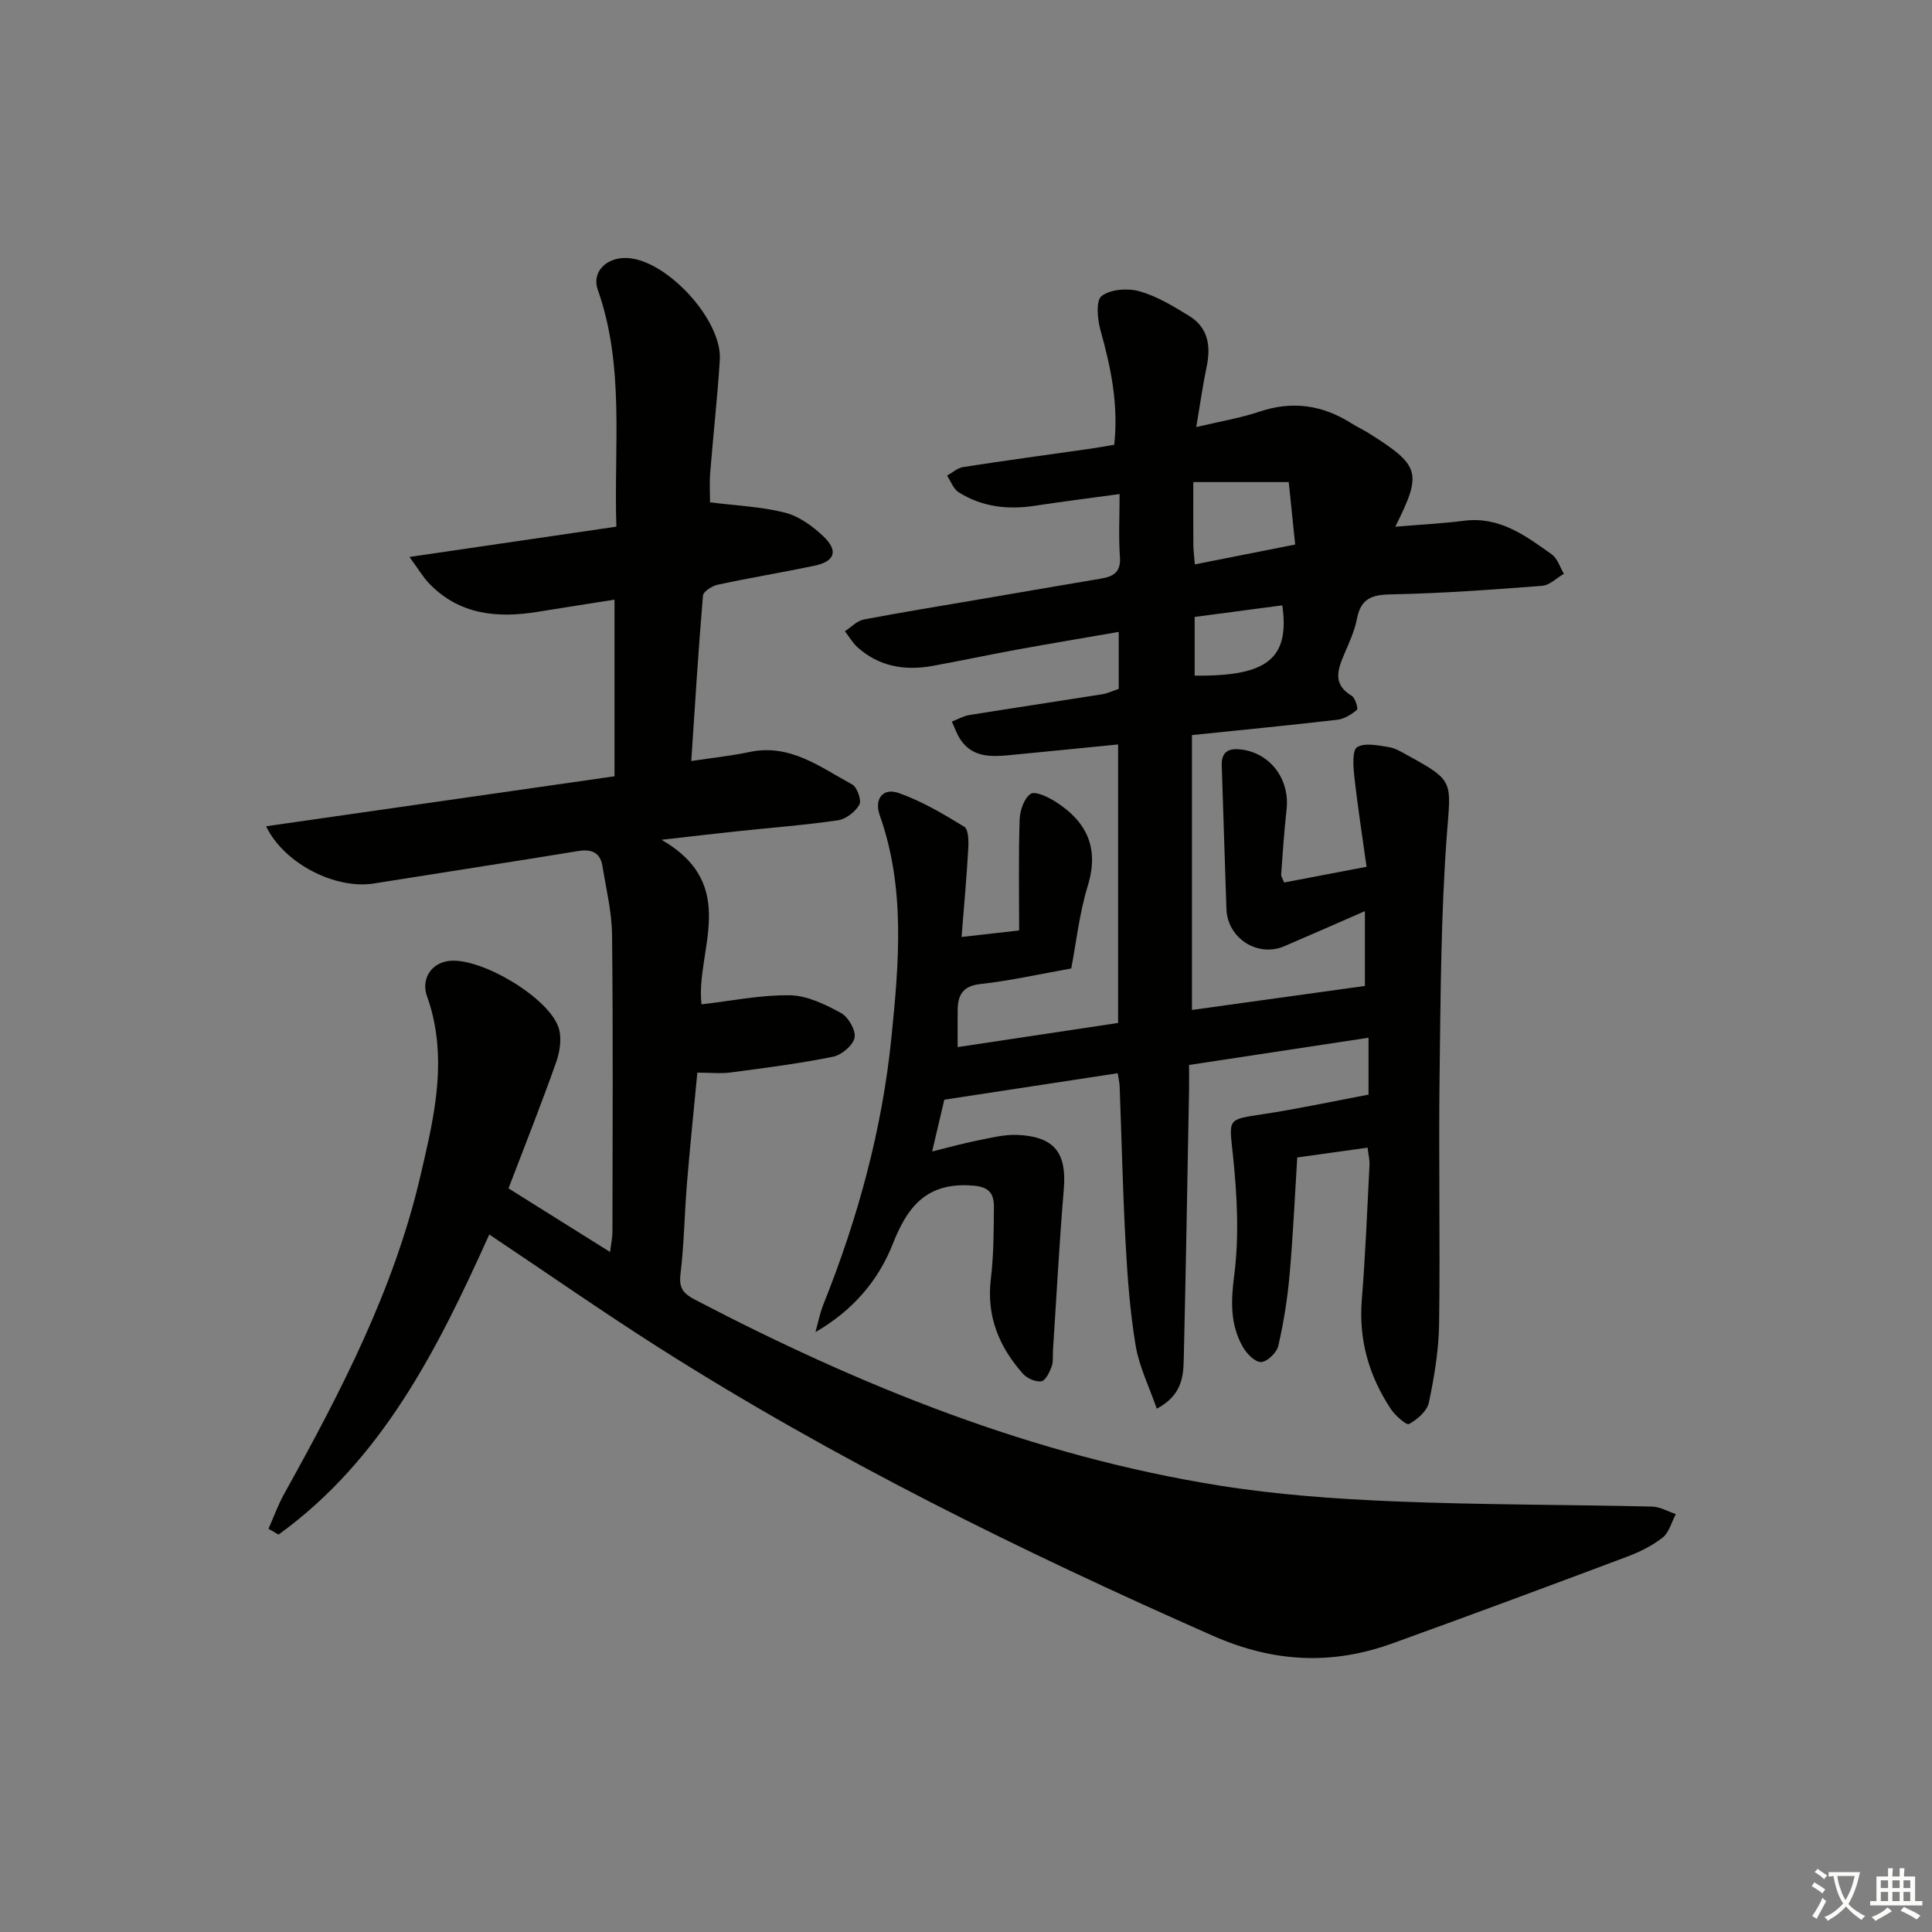 <svg enable-background="new 0 0 400 400" viewBox="0 0 400 400" xmlns="http://www.w3.org/2000/svg"><rect x="0" y="0" width="400" height="400" fill="#808080" stroke="none"/><path d="m377.9 391.2c-.2.3-.4.5-.6.8-.7-.6-1.4-1-2.2-1.5.2-.3.4-.5.5-.8.6.4 1.4.8 2.3 1.5zm-1.8 6.1c-.2-.2-.5-.4-.9-.6.4-.6.8-1.2 1.2-1.9s.7-1.3.9-1.9c.3.3.5.5.8.7-.7 1.3-1.4 2.6-2 3.7zm2.2-9c-.3.3-.5.5-.6.8-.6-.6-1.3-1.1-2-1.5.3-.3.5-.5.6-.7.6.5 1.3.9 2 1.4zm.3.2v-.9h2 4.5c-.3 1.3-.6 2.5-1 3.6s-.9 2.1-1.4 3c.4.5 1 1 1.6 1.4s1.2.8 1.9 1.1c-.3.2-.5.4-.8.8-.4-.3-1-.7-1.6-1.2s-1.2-1.1-1.6-1.6c-.5.6-1.1 1.1-1.7 1.6s-1.4.9-2.1 1.4c-.1-.3-.3-.5-.7-.8.6-.2 1.2-.5 1.9-1s1.4-1.1 2-1.8c-.5-.8-.9-1.6-1.2-2.5s-.6-2-.8-3.2c-.4.1-.7.1-1 .1zm2.5 2.7c.3 1 .7 1.7 1 2.2.3-.5.6-1.1 1-2s.6-1.9.9-3h-3.2-.4c.1.9.3 1.8.7 2.8z" fill="#fbfcfa"/><path d="m396.5 388.5v1.5 3.6h1.5v.9c-.4 0-1 0-1.7 0h-7.9c-.5 0-.9 0-1.2 0v-.9h1.3v-3.5c0-.7 0-1.2 0-1.6h2.4c0-.8 0-1.4 0-1.7h1c0 .3-.1.8-.1 1.7h1.5c0-.8 0-1.4 0-1.7h1c0 .3-.1.9-.1 1.7zm-8.2 9.2c-.2-.3-.5-.5-.8-.8.8-.3 1.4-.6 1.9-.9s1-.7 1.4-1.1c.3.3.6.5.9.8-1.6 1-2.8 1.6-3.4 2zm2.6-6.8v-1.6h-1.5v1.6zm0 2.7v-1.9h-1.5v1.9zm2.4-2.7v-1.6h-1.5v1.6zm0 2.7v-1.9h-1.5v1.9zm.2 2 .7-.8c.4.2.9.5 1.6.8s1.3.7 1.8 1c-.3.3-.5.6-.8.8-.4-.3-1.5-1-3.3-1.8zm2-4.7v-1.6h-1.4v1.6zm0 2.7v-1.9h-1.4v1.9z" fill="#fbfcfa"/><g fill="#010100"><path d="m283.34 226.63c0-3.92 0-7.54 0-11.78-12.41 1.88-24.49 3.72-37.16 5.64 0 1.66.03 3.45 0 5.24-.35 18.64-.66 37.28-1.1 55.91-.09 3.64-.55 7.32-5.58 10.02-1.58-4.56-3.64-8.69-4.37-13.04-1.18-7.03-1.7-14.19-2.09-21.31-.59-10.8-.82-21.62-1.23-32.43-.03-.81-.24-1.61-.41-2.68-11.94 1.82-23.71 3.62-35.89 5.48-.71 3-1.49 6.34-2.52 10.72 3.52-.87 6.45-1.69 9.42-2.28 2.74-.54 5.56-1.28 8.3-1.15 7.66.37 10.16 3.76 9.54 11.23-.93 11.09-1.51 22.2-2.24 33.31-.08 1.16.1 2.41-.29 3.45-.43 1.17-1.27 2.9-2.13 3.02-1.19.17-2.94-.59-3.78-1.54-4.95-5.56-7.6-11.91-6.67-19.62.6-4.94.6-9.96.64-14.95.03-3.52-1.74-4.35-5.41-4.47-8.97-.3-12.66 4.87-15.55 12.19-3.02 7.64-8.31 13.76-15.99 18.21.54-1.92.91-3.9 1.64-5.73 7.15-17.83 12.19-36.29 14.1-55.36 1.54-15.31 2.92-30.83-2.42-45.89-1.19-3.35.59-5.79 3.9-4.64 4.77 1.67 9.25 4.33 13.59 6.99.88.54.92 2.97.83 4.5-.33 5.9-.87 11.79-1.39 18.32 4.46-.5 7.87-.89 11.92-1.35 0-7.69-.14-15.31.1-22.91.06-1.89.9-4.41 2.27-5.36.93-.64 3.62.63 5.16 1.61 6.43 4.1 9.1 9.53 6.69 17.39-1.78 5.82-2.43 11.98-3.43 17.14-6.6 1.17-12.66 2.55-18.79 3.22-3.76.41-4.7 2.35-4.73 5.49-.02 2.31 0 4.61 0 7.57 11.12-1.67 22.03-3.32 33.22-5 0-19.23 0-38.14 0-57.66-7.68.76-15.21 1.52-22.74 2.24-3.73.35-7.43.37-9.86-3.19-.78-1.14-1.22-2.51-1.82-3.78 1.19-.46 2.35-1.15 3.58-1.35 9.18-1.48 18.37-2.85 27.55-4.31 1.12-.18 2.19-.7 3.42-1.12 0-3.69 0-7.31 0-11.79-7.23 1.25-14.16 2.41-21.08 3.67-5.88 1.07-11.72 2.34-17.6 3.39-5.67 1.01-10.94.09-15.37-3.85-1.04-.93-1.77-2.22-2.64-3.35 1.3-.84 2.5-2.16 3.91-2.43 8.31-1.58 16.67-2.92 25.02-4.35 8.02-1.37 16.03-2.77 24.05-4.11 2.57-.43 4.19-1.3 3.96-4.46-.3-4.12-.07-8.27-.07-13.05-6.18.85-11.86 1.55-17.51 2.42-5.62.86-10.98.26-15.82-2.8-1.09-.69-1.61-2.27-2.39-3.44 1.1-.61 2.15-1.59 3.32-1.77 8.7-1.35 17.43-2.53 26.15-3.77 1.63-.23 3.26-.53 5.14-.85.9-8.24-.66-15.93-2.83-23.64-.65-2.3-1.01-6.21.22-7.15 1.84-1.42 5.42-1.67 7.85-.98 3.61 1.02 7 3.09 10.25 5.08 3.93 2.41 4.55 6.19 3.65 10.49-.8 3.85-1.35 7.76-2.16 12.54 4.92-1.17 9.13-1.86 13.12-3.2 6.84-2.3 13.08-1.35 19.05 2.45 1.12.71 2.34 1.26 3.47 1.97 10.76 6.77 11.18 8.18 5.57 19.41 4.97-.42 9.66-.66 14.31-1.24 7.32-.91 12.69 3.13 18.09 6.97 1.19.85 1.69 2.65 2.51 4.02-1.5.87-2.96 2.37-4.52 2.49-10.44.8-20.9 1.57-31.36 1.77-3.98.08-6.17.93-6.96 5.02-.5 2.57-1.65 5.04-2.69 7.48-1.38 3.23-2.3 6.19 1.6 8.5.73.44 1.37 2.66 1.09 2.9-1.15.96-2.63 1.89-4.08 2.06-9.9 1.15-19.81 2.11-30.09 3.17v56.91c11.87-1.65 23.62-3.28 35.81-4.97 0-4.37 0-9.57 0-15.49-5.82 2.54-11.25 4.94-16.7 7.27-5.5 2.36-11.76-1.65-11.97-7.69-.35-9.92-.63-19.84-.97-29.75-.11-3.13 1.8-3.62 4.23-3.27 6 .87 9.88 6.26 9.19 12.41-.5 4.46-.79 8.94-1.12 13.42-.03.44.32.9.62 1.68 5.5-1.05 10.98-2.09 17.06-3.25-.9-6.49-1.87-12.66-2.55-18.87-.22-2.01-.42-5.29.6-5.9 1.62-.96 4.32-.36 6.5-.02 1.43.22 2.79 1.07 4.09 1.79 9.61 5.25 8.81 5.37 7.99 16.31-1.24 16.58-1.29 33.25-1.51 49.89-.22 17.16.14 34.33-.1 51.5-.08 5.43-1 10.91-2.12 16.24-.37 1.75-2.39 3.49-4.1 4.43-.54.3-2.86-1.74-3.77-3.11-4.53-6.84-6.69-14.31-6.01-22.64.75-9.27 1.11-18.57 1.59-27.85.06-1.1-.24-2.22-.4-3.62-4.99.69-9.69 1.35-14.56 2.03-.51 8.16-.87 16.27-1.59 24.34-.44 4.93-1.22 9.86-2.34 14.69-.32 1.39-2.29 3.28-3.56 3.33-1.24.04-2.98-1.74-3.77-3.13-2.63-4.64-2.49-9.41-1.79-14.83 1.05-8.12.6-16.56-.25-24.76-.8-7.69-1.35-7.46 6.13-8.59 7.22-1.09 14.35-2.63 21.93-4.06zm-35.96-109.78c7.19-1.42 13.76-2.73 20.77-4.11-.48-4.67-.91-8.89-1.33-12.93-6.74 0-13.05 0-19.76 0 0 4.92-.02 9.04.01 13.16.02 1.13.18 2.26.31 3.88zm-.04 23.03c15.08.19 19.7-3.53 18.15-14.55-6.02.8-12.04 1.59-18.15 2.4z"/><path d="m101.3 255.59c-10.75 23.87-22.22 46.65-43.63 62.13-.69-.4-1.39-.8-2.08-1.2 1.07-2.42 1.97-4.94 3.25-7.24 11.65-20.96 22.72-42.25 28.19-65.77 2.38-10.23 4.98-20.72 2.94-31.48-.36-1.91-.85-3.81-1.52-5.63-1.35-3.63.77-7.1 4.69-7.47 6.52-.62 20.29 7.48 22.48 13.74.73 2.1.33 4.95-.44 7.15-3.03 8.61-6.42 17.1-9.9 26.22 6.74 4.22 13.58 8.5 21.03 13.17.21-1.76.48-2.96.49-4.15.03-20.49.14-40.99-.08-61.48-.05-4.76-1.22-9.52-1.99-14.26-.47-2.9-2.31-3.56-5.08-3.11-14.08 2.3-28.19 4.46-42.28 6.71-7.79 1.24-18.49-3.99-22.28-11.85 24.18-3.47 48.01-6.89 72.14-10.35 0-12.2 0-24.11 0-36.57-5.44.86-10.63 1.66-15.82 2.51-8.41 1.37-16.3.67-22.6-5.9-1.21-1.27-2.12-2.83-4.04-5.45 14.91-2.18 28.7-4.2 42.84-6.27-.53-16.85 1.75-33.22-3.85-49.06-1.29-3.65 1.76-6.78 6.13-6.56 8.2.42 19.66 12.86 19.14 21.09-.49 7.8-1.37 15.57-1.99 23.36-.17 2.12-.03 4.26-.03 6.13 5.5.7 10.66.9 15.55 2.15 2.88.74 5.68 2.78 7.9 4.88 3.17 3.01 2.4 5.21-1.84 6.1-6.66 1.39-13.38 2.5-20.03 3.93-1.17.25-2.98 1.41-3.05 2.27-.95 11.22-1.64 22.47-2.42 34.23 4.35-.66 8.26-1.06 12.08-1.87 8.38-1.77 14.62 3.14 21.23 6.72 1.03.56 1.99 3.3 1.49 4.19-.83 1.48-2.77 2.99-4.42 3.23-6.9 1.01-13.87 1.53-20.81 2.27-4.57.48-9.14 1.03-15.74 1.77 16.43 9.44 7 23.06 8.29 34.07 6.2-.71 12.25-1.97 18.28-1.88 3.57.05 7.31 1.88 10.57 3.65 1.53.83 3.14 3.6 2.84 5.13-.31 1.59-2.7 3.59-4.47 3.95-6.98 1.41-14.07 2.31-21.14 3.25-2.11.28-4.29.04-6.94.04-.74 7.8-1.53 15.33-2.15 22.88-.52 6.3-.59 12.64-1.35 18.91-.36 2.95.75 4.04 3.07 5.25 34.35 17.93 69.99 32.29 108.45 38.44 11.94 1.91 24.11 2.78 36.21 3.28 17.79.73 35.61.67 53.42 1.08 1.65.04 3.29 1.01 4.93 1.55-.88 1.65-1.37 3.79-2.71 4.85-2.17 1.72-4.8 3.01-7.42 3.99-16.16 6.07-32.34 12.09-48.58 17.95-12.56 4.53-24.58 3.95-37.18-1.61-39.61-17.49-78.35-36.55-114.92-59.8-11.64-7.42-22.96-15.32-34.85-23.26z"/></g></svg>